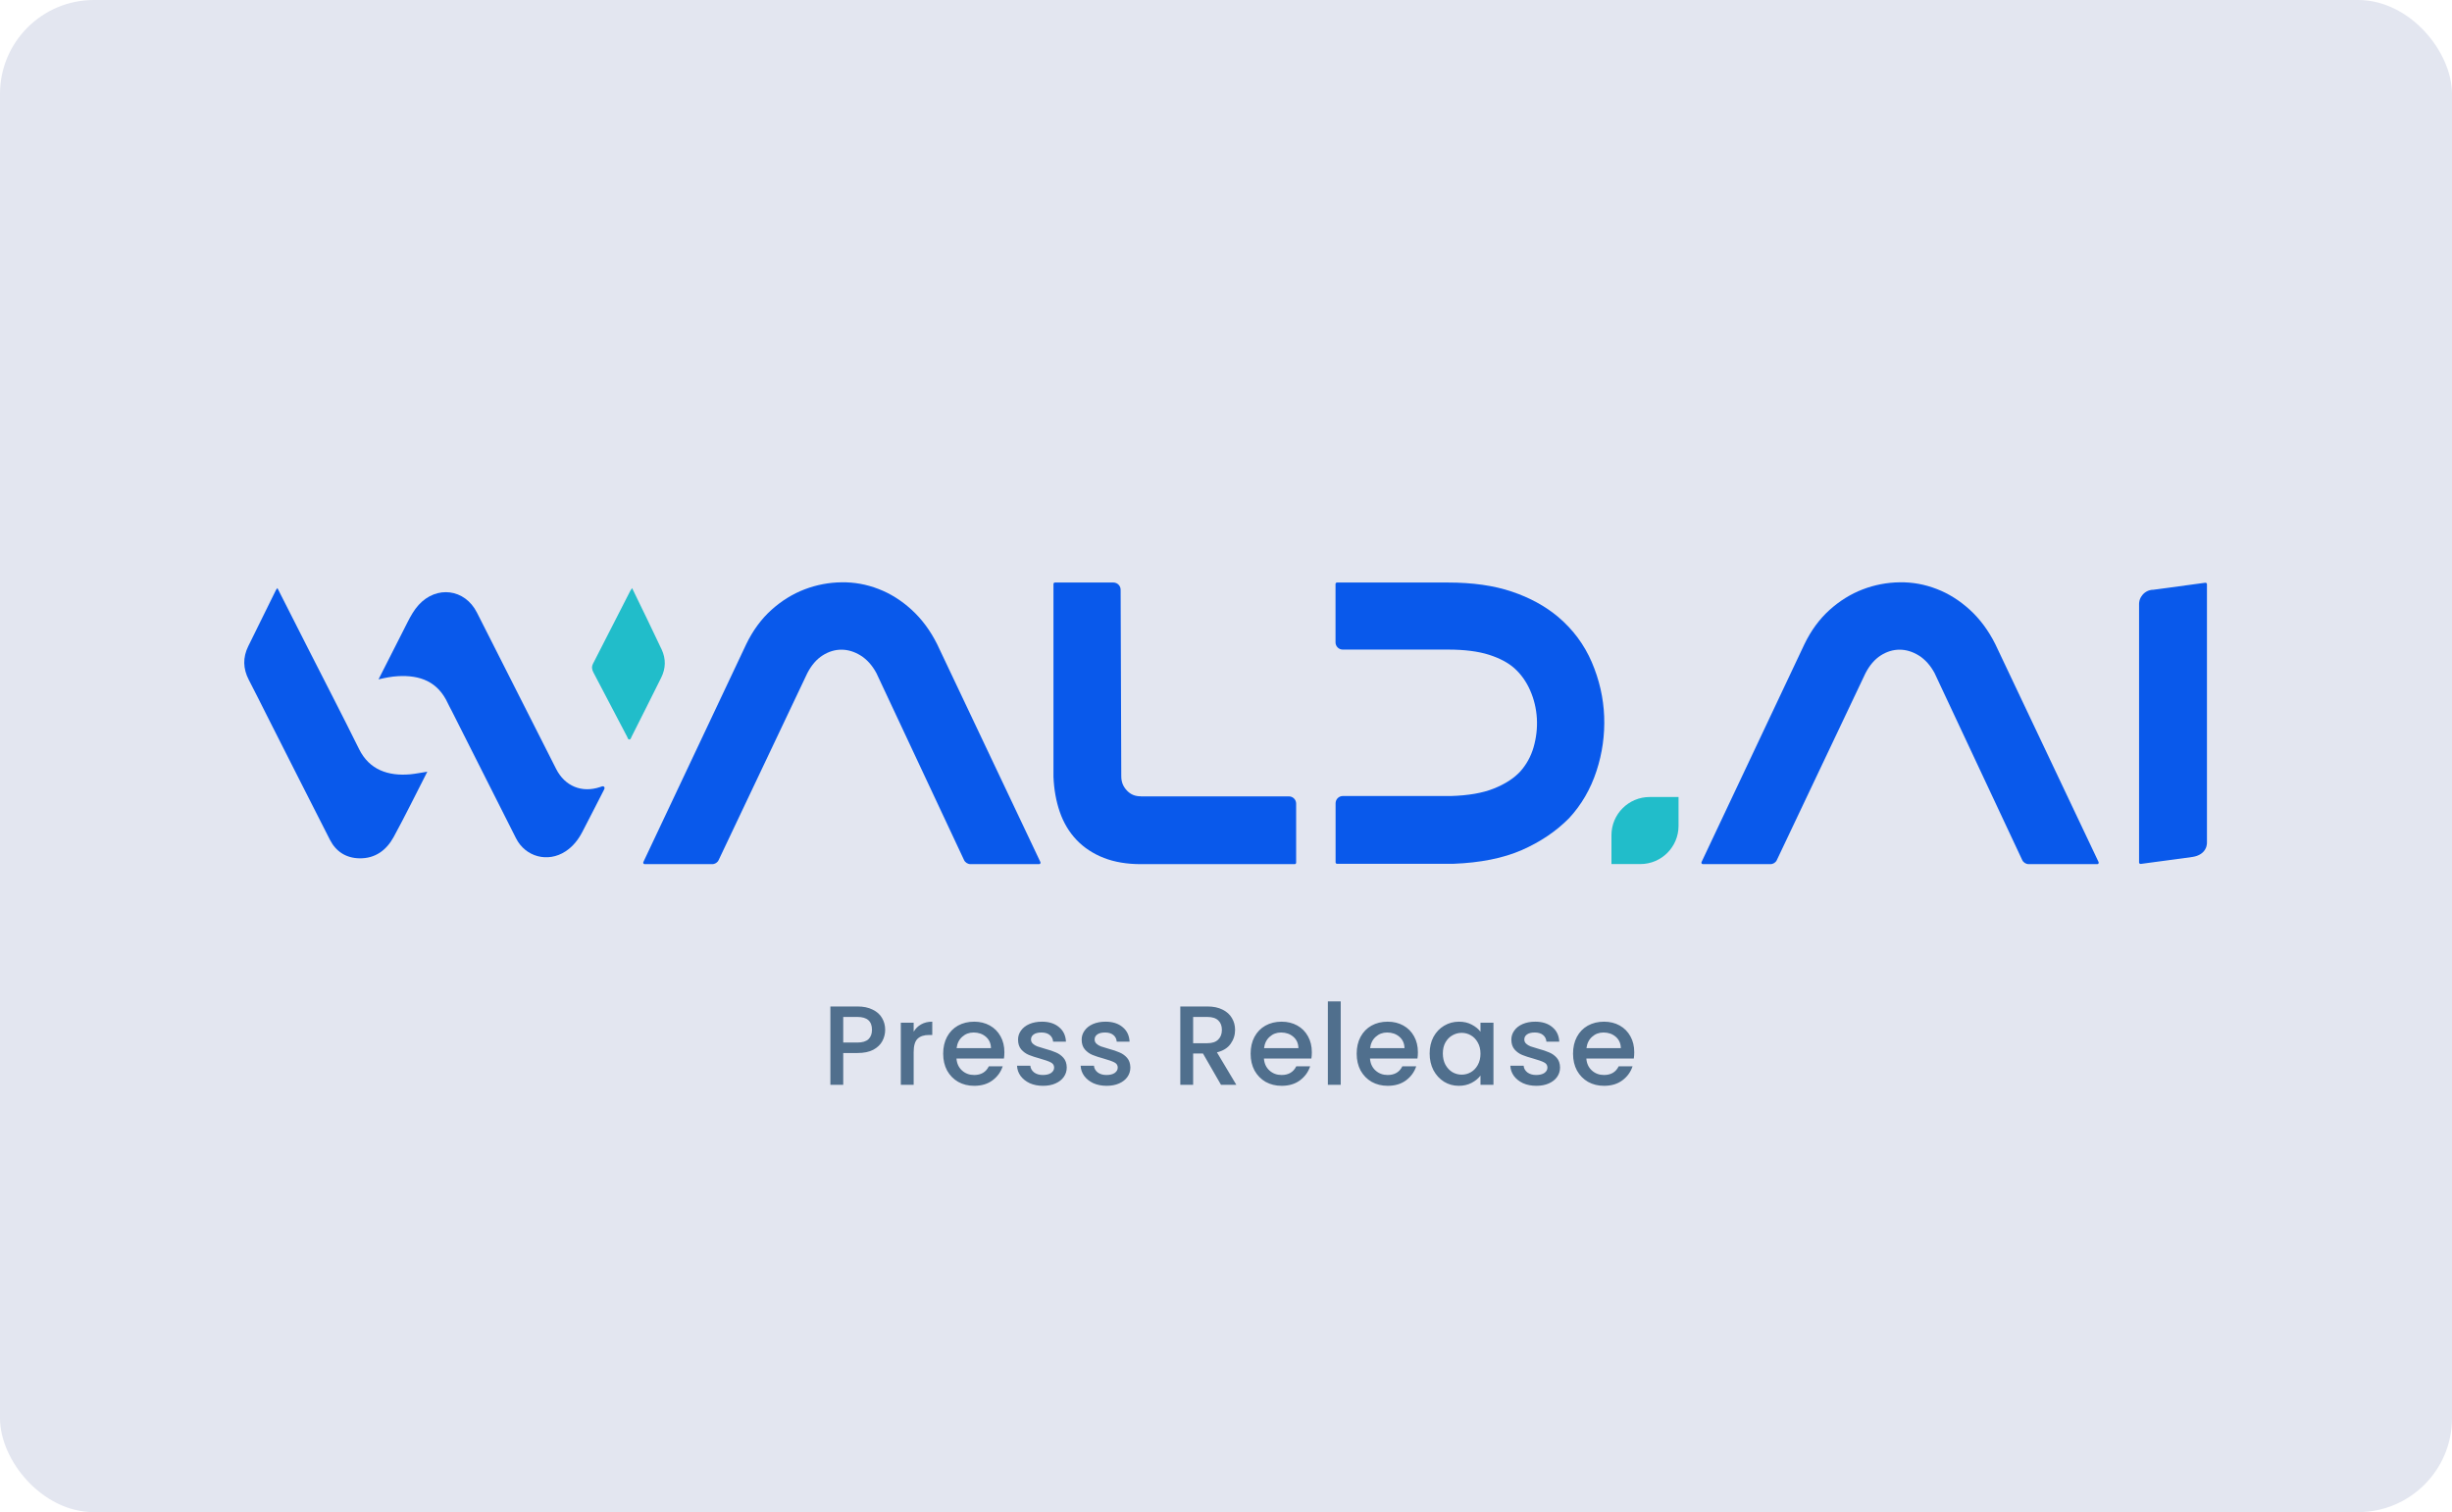 <svg width="261" height="161" viewBox="0 0 261 161" fill="none" xmlns="http://www.w3.org/2000/svg">
<rect width="261" height="161" rx="10" fill="#E3E6F0"/>
<g clip-path="url(#clip0_1109_176)">
<path d="M99.748 68.578C99.026 67.135 98.112 65.906 97.037 64.924C95.962 63.941 94.78 63.197 93.521 62.713C92.238 62.214 90.918 61.976 89.582 61.999C88.23 62.014 86.902 62.268 85.642 62.751C84.375 63.235 83.185 63.972 82.11 64.939C81.028 65.914 80.129 67.142 79.43 68.593L68.481 91.784C68.435 91.884 68.504 92.007 68.619 92.007H75.806C76.106 92.007 76.374 91.838 76.497 91.569L85.919 71.702C86.356 70.842 86.909 70.198 87.562 69.783C88.837 68.969 90.273 68.969 91.593 69.783C92.269 70.198 92.845 70.842 93.29 71.671L102.612 91.561C102.735 91.83 103.011 92.007 103.311 92.007H110.605C110.721 92.007 110.79 91.891 110.744 91.784L99.748 68.578Z" fill="#0959EB"/>
<path d="M212.385 68.578C211.663 67.135 210.75 65.906 209.675 64.924C208.6 63.941 207.417 63.197 206.158 62.713C204.875 62.214 203.555 61.976 202.219 61.999C200.867 62.014 199.539 62.268 198.28 62.751C197.013 63.235 195.822 63.972 194.747 64.939C193.665 65.914 192.766 67.142 192.068 68.593L181.118 91.784C181.072 91.884 181.141 92.007 181.256 92.007H188.443C188.743 92.007 189.012 91.838 189.134 91.569L198.556 71.702C198.994 70.842 199.547 70.198 200.199 69.783C201.474 68.969 202.91 68.969 204.23 69.783C204.906 70.198 205.482 70.842 205.927 71.671L215.249 91.561C215.372 91.83 215.649 92.007 215.948 92.007H223.243C223.358 92.007 223.427 91.891 223.381 91.784L212.385 68.578Z" fill="#0959EB"/>
<path d="M121.426 84.784C120.819 84.784 120.351 84.592 119.952 84.17C119.545 83.74 119.353 83.256 119.353 82.642L119.284 62.791C119.284 62.368 118.938 62.023 118.516 62.023H112.288C112.204 62.023 112.135 62.092 112.135 62.176V82.704C112.189 84.062 112.419 85.321 112.81 86.45C113.21 87.609 113.816 88.614 114.6 89.436C115.383 90.257 116.366 90.902 117.51 91.347C118.639 91.785 119.952 92.007 121.434 92.007H137.812C137.896 92.007 137.966 91.938 137.966 91.854V85.559C137.966 85.137 137.62 84.791 137.198 84.791H121.434L121.426 84.784Z" fill="#0959EB"/>
<path d="M169.44 70.513C168.641 68.648 167.436 67.02 165.854 65.684C164.495 64.541 162.844 63.635 160.924 62.99C159.02 62.345 156.739 62.023 154.144 62.023H142.311C142.227 62.023 142.158 62.092 142.158 62.176V68.394C142.158 68.817 142.503 69.162 142.926 69.162H154.144C155.872 69.162 157.338 69.346 158.498 69.715C159.626 70.076 160.54 70.559 161.208 71.158C161.907 71.787 162.468 72.578 162.875 73.507C163.289 74.444 163.527 75.449 163.589 76.486C163.65 77.529 163.527 78.566 163.235 79.579C162.951 80.554 162.468 81.421 161.807 82.158C161.131 82.88 160.187 83.487 159.012 83.955C157.814 84.438 156.279 84.699 154.451 84.753H142.933C142.511 84.753 142.165 85.099 142.165 85.521V91.816C142.165 91.9 142.234 91.969 142.319 91.969H154.705C157.569 91.862 160.018 91.37 161.999 90.503C163.973 89.635 165.662 88.492 167.029 87.102C168.334 85.69 169.317 84.001 169.939 82.082C170.561 80.186 170.83 78.228 170.753 76.263C170.676 74.298 170.231 72.363 169.44 70.513Z" fill="#0959EB"/>
<path d="M234.916 62.199V89.704C234.916 89.811 234.908 89.911 234.885 90.003C234.87 90.111 234.839 90.195 234.801 90.28C234.801 90.287 234.801 90.295 234.793 90.303C234.57 90.809 234.056 91.139 233.38 91.239L227.867 91.984C227.775 91.984 227.69 91.923 227.69 91.83V64.325C227.69 64.218 227.698 64.118 227.721 64.026C227.737 63.919 227.767 63.834 227.806 63.75C227.836 63.665 227.882 63.581 227.936 63.504C228.205 63.074 228.681 62.79 229.226 62.79L234.739 62.045C234.832 62.038 234.916 62.107 234.916 62.199Z" fill="#0959EB"/>
<path d="M40.293 72.33C41.36 70.227 42.389 68.208 43.41 66.189C43.733 65.56 44.078 64.945 44.555 64.416C46.467 62.305 49.484 62.689 50.767 65.222C53.585 70.772 56.387 76.322 59.198 81.872C60.127 83.707 61.931 84.452 63.874 83.799C64.02 83.753 64.189 83.646 64.304 83.776C64.419 83.899 64.304 84.06 64.235 84.198C63.482 85.665 62.737 87.138 61.97 88.605C61.54 89.426 60.979 90.132 60.196 90.647C58.322 91.875 55.927 91.245 54.921 89.242C52.632 84.713 50.352 80.191 48.071 75.662C47.941 75.401 47.787 75.148 47.672 74.887C46.605 72.553 44.693 71.862 42.351 71.993C41.683 72.031 41.03 72.161 40.301 72.33H40.293Z" fill="#0959EB"/>
<path d="M45.485 82.165C44.271 84.537 43.135 86.856 41.906 89.112C41.139 90.517 39.941 91.423 38.244 91.385C36.839 91.354 35.771 90.678 35.126 89.427C32.892 85.052 30.68 80.668 28.461 76.285C27.801 74.98 27.156 73.675 26.48 72.378C25.866 71.195 25.835 70.006 26.419 68.816C27.401 66.812 28.392 64.808 29.383 62.805C29.413 62.751 29.459 62.697 29.529 62.613C30.634 64.785 31.717 66.927 32.8 69.061C34.612 72.631 36.455 76.185 38.228 79.77C39.311 81.958 41.315 82.649 43.665 82.442C44.241 82.388 44.816 82.265 45.485 82.165Z" fill="#0959EB"/>
<path d="M67.284 62.62C68.367 64.854 69.418 66.996 70.432 69.16C70.893 70.151 70.87 71.172 70.378 72.154C69.342 74.25 68.282 76.338 67.23 78.434C67.169 78.549 67.146 78.741 66.984 78.733C66.831 78.733 66.808 78.541 66.746 78.426C65.556 76.154 64.374 73.882 63.176 71.617C62.999 71.287 62.953 70.995 63.13 70.65C64.45 68.078 65.763 65.507 67.076 62.935C67.115 62.858 67.169 62.797 67.276 62.628L67.284 62.62Z" fill="#21BDCA"/>
<path d="M178.67 84.859H175.598C173.349 84.859 171.529 86.679 171.529 88.928V91.999H174.6C176.85 91.999 178.67 90.179 178.67 87.93V84.859Z" fill="#21BDCA"/>
</g>
<path d="M94.221 109.644C94.221 110.068 94.121 110.468 93.921 110.844C93.721 111.22 93.401 111.528 92.961 111.768C92.521 112 91.957 112.116 91.269 112.116H89.757V115.5H88.389V107.16H91.269C91.909 107.16 92.449 107.272 92.889 107.496C93.337 107.712 93.669 108.008 93.885 108.384C94.109 108.76 94.221 109.18 94.221 109.644ZM91.269 111C91.789 111 92.177 110.884 92.433 110.652C92.689 110.412 92.817 110.076 92.817 109.644C92.817 108.732 92.301 108.276 91.269 108.276H89.757V111H91.269ZM97.254 109.848C97.454 109.512 97.718 109.252 98.046 109.068C98.382 108.876 98.778 108.78 99.234 108.78V110.196H98.886C98.35 110.196 97.942 110.332 97.662 110.604C97.39 110.876 97.254 111.348 97.254 112.02V115.5H95.886V108.888H97.254V109.848ZM106.911 112.032C106.911 112.28 106.895 112.504 106.863 112.704H101.811C101.851 113.232 102.047 113.656 102.399 113.976C102.751 114.296 103.183 114.456 103.695 114.456C104.431 114.456 104.951 114.148 105.255 113.532H106.731C106.531 114.14 106.167 114.64 105.639 115.032C105.119 115.416 104.471 115.608 103.695 115.608C103.063 115.608 102.495 115.468 101.991 115.188C101.495 114.9 101.103 114.5 100.815 113.988C100.535 113.468 100.395 112.868 100.395 112.188C100.395 111.508 100.531 110.912 100.803 110.4C101.083 109.88 101.471 109.48 101.967 109.2C102.471 108.92 103.047 108.78 103.695 108.78C104.319 108.78 104.875 108.916 105.363 109.188C105.851 109.46 106.231 109.844 106.503 110.34C106.775 110.828 106.911 111.392 106.911 112.032ZM105.483 111.6C105.475 111.096 105.295 110.692 104.943 110.388C104.591 110.084 104.155 109.932 103.635 109.932C103.163 109.932 102.759 110.084 102.423 110.388C102.087 110.684 101.887 111.088 101.823 111.6H105.483ZM111.017 115.608C110.497 115.608 110.029 115.516 109.613 115.332C109.205 115.14 108.881 114.884 108.641 114.564C108.401 114.236 108.273 113.872 108.257 113.472H109.673C109.697 113.752 109.829 113.988 110.069 114.18C110.317 114.364 110.625 114.456 110.993 114.456C111.377 114.456 111.673 114.384 111.881 114.24C112.097 114.088 112.205 113.896 112.205 113.664C112.205 113.416 112.085 113.232 111.845 113.112C111.613 112.992 111.241 112.86 110.729 112.716C110.233 112.58 109.829 112.448 109.517 112.32C109.205 112.192 108.933 111.996 108.701 111.732C108.477 111.468 108.365 111.12 108.365 110.688C108.365 110.336 108.469 110.016 108.677 109.728C108.885 109.432 109.181 109.2 109.565 109.032C109.957 108.864 110.405 108.78 110.909 108.78C111.661 108.78 112.265 108.972 112.721 109.356C113.185 109.732 113.433 110.248 113.465 110.904H112.097C112.073 110.608 111.953 110.372 111.737 110.196C111.521 110.02 111.229 109.932 110.861 109.932C110.501 109.932 110.225 110 110.033 110.136C109.841 110.272 109.745 110.452 109.745 110.676C109.745 110.852 109.809 111 109.937 111.12C110.065 111.24 110.221 111.336 110.405 111.408C110.589 111.472 110.861 111.556 111.221 111.66C111.701 111.788 112.093 111.92 112.397 112.056C112.709 112.184 112.977 112.376 113.201 112.632C113.425 112.888 113.541 113.228 113.549 113.652C113.549 114.028 113.445 114.364 113.237 114.66C113.029 114.956 112.733 115.188 112.349 115.356C111.973 115.524 111.529 115.608 111.017 115.608ZM117.788 115.608C117.268 115.608 116.8 115.516 116.384 115.332C115.976 115.14 115.652 114.884 115.412 114.564C115.172 114.236 115.044 113.872 115.028 113.472H116.444C116.468 113.752 116.6 113.988 116.84 114.18C117.088 114.364 117.396 114.456 117.764 114.456C118.148 114.456 118.444 114.384 118.652 114.24C118.868 114.088 118.976 113.896 118.976 113.664C118.976 113.416 118.856 113.232 118.616 113.112C118.384 112.992 118.012 112.86 117.5 112.716C117.004 112.58 116.6 112.448 116.288 112.32C115.976 112.192 115.704 111.996 115.472 111.732C115.248 111.468 115.136 111.12 115.136 110.688C115.136 110.336 115.24 110.016 115.448 109.728C115.656 109.432 115.952 109.2 116.336 109.032C116.728 108.864 117.176 108.78 117.68 108.78C118.432 108.78 119.036 108.972 119.492 109.356C119.956 109.732 120.204 110.248 120.236 110.904H118.868C118.844 110.608 118.724 110.372 118.508 110.196C118.292 110.02 118 109.932 117.632 109.932C117.272 109.932 116.996 110 116.804 110.136C116.612 110.272 116.516 110.452 116.516 110.676C116.516 110.852 116.58 111 116.708 111.12C116.836 111.24 116.992 111.336 117.176 111.408C117.36 111.472 117.632 111.556 117.992 111.66C118.472 111.788 118.864 111.92 119.168 112.056C119.48 112.184 119.748 112.376 119.972 112.632C120.196 112.888 120.312 113.228 120.32 113.652C120.32 114.028 120.216 114.364 120.008 114.66C119.8 114.956 119.504 115.188 119.12 115.356C118.744 115.524 118.3 115.608 117.788 115.608ZM129.967 115.5L128.047 112.164H127.003V115.5H125.635V107.16H128.515C129.155 107.16 129.695 107.272 130.135 107.496C130.583 107.72 130.915 108.02 131.131 108.396C131.355 108.772 131.467 109.192 131.467 109.656C131.467 110.2 131.307 110.696 130.987 111.144C130.675 111.584 130.191 111.884 129.535 112.044L131.599 115.5H129.967ZM127.003 111.072H128.515C129.027 111.072 129.411 110.944 129.667 110.688C129.931 110.432 130.063 110.088 130.063 109.656C130.063 109.224 129.935 108.888 129.679 108.648C129.423 108.4 129.035 108.276 128.515 108.276H127.003V111.072ZM139.637 112.032C139.637 112.28 139.621 112.504 139.589 112.704H134.537C134.577 113.232 134.773 113.656 135.125 113.976C135.477 114.296 135.909 114.456 136.421 114.456C137.157 114.456 137.677 114.148 137.981 113.532H139.457C139.257 114.14 138.893 114.64 138.365 115.032C137.845 115.416 137.197 115.608 136.421 115.608C135.789 115.608 135.221 115.468 134.717 115.188C134.221 114.9 133.829 114.5 133.541 113.988C133.261 113.468 133.121 112.868 133.121 112.188C133.121 111.508 133.257 110.912 133.529 110.4C133.809 109.88 134.197 109.48 134.693 109.2C135.197 108.92 135.773 108.78 136.421 108.78C137.045 108.78 137.601 108.916 138.089 109.188C138.577 109.46 138.957 109.844 139.229 110.34C139.501 110.828 139.637 111.392 139.637 112.032ZM138.209 111.6C138.201 111.096 138.021 110.692 137.669 110.388C137.317 110.084 136.881 109.932 136.361 109.932C135.889 109.932 135.485 110.084 135.149 110.388C134.813 110.684 134.613 111.088 134.549 111.6H138.209ZM142.711 106.62V115.5H141.343V106.62H142.711ZM150.927 112.032C150.927 112.28 150.911 112.504 150.879 112.704H145.827C145.867 113.232 146.063 113.656 146.415 113.976C146.767 114.296 147.199 114.456 147.711 114.456C148.447 114.456 148.967 114.148 149.271 113.532H150.747C150.547 114.14 150.183 114.64 149.655 115.032C149.135 115.416 148.487 115.608 147.711 115.608C147.079 115.608 146.511 115.468 146.007 115.188C145.511 114.9 145.119 114.5 144.831 113.988C144.551 113.468 144.411 112.868 144.411 112.188C144.411 111.508 144.547 110.912 144.819 110.4C145.099 109.88 145.487 109.48 145.983 109.2C146.487 108.92 147.063 108.78 147.711 108.78C148.335 108.78 148.891 108.916 149.379 109.188C149.867 109.46 150.247 109.844 150.519 110.34C150.791 110.828 150.927 111.392 150.927 112.032ZM149.499 111.6C149.491 111.096 149.311 110.692 148.959 110.388C148.607 110.084 148.171 109.932 147.651 109.932C147.179 109.932 146.775 110.084 146.439 110.388C146.103 110.684 145.903 111.088 145.839 111.6H149.499ZM152.177 112.164C152.177 111.5 152.313 110.912 152.585 110.4C152.865 109.888 153.241 109.492 153.713 109.212C154.193 108.924 154.721 108.78 155.297 108.78C155.817 108.78 156.269 108.884 156.653 109.092C157.045 109.292 157.357 109.544 157.589 109.848V108.888H158.969V115.5H157.589V114.516C157.357 114.828 157.041 115.088 156.641 115.296C156.241 115.504 155.785 115.608 155.273 115.608C154.705 115.608 154.185 115.464 153.713 115.176C153.241 114.88 152.865 114.472 152.585 113.952C152.313 113.424 152.177 112.828 152.177 112.164ZM157.589 112.188C157.589 111.732 157.493 111.336 157.301 111C157.117 110.664 156.873 110.408 156.569 110.232C156.265 110.056 155.937 109.968 155.585 109.968C155.233 109.968 154.905 110.056 154.601 110.232C154.297 110.4 154.049 110.652 153.857 110.988C153.673 111.316 153.581 111.708 153.581 112.164C153.581 112.62 153.673 113.02 153.857 113.364C154.049 113.708 154.297 113.972 154.601 114.156C154.913 114.332 155.241 114.42 155.585 114.42C155.937 114.42 156.265 114.332 156.569 114.156C156.873 113.98 157.117 113.724 157.301 113.388C157.493 113.044 157.589 112.644 157.589 112.188ZM163.526 115.608C163.006 115.608 162.538 115.516 162.122 115.332C161.714 115.14 161.39 114.884 161.15 114.564C160.91 114.236 160.782 113.872 160.766 113.472H162.182C162.206 113.752 162.338 113.988 162.578 114.18C162.826 114.364 163.134 114.456 163.502 114.456C163.886 114.456 164.182 114.384 164.39 114.24C164.606 114.088 164.714 113.896 164.714 113.664C164.714 113.416 164.594 113.232 164.354 113.112C164.122 112.992 163.75 112.86 163.238 112.716C162.742 112.58 162.338 112.448 162.026 112.32C161.714 112.192 161.442 111.996 161.21 111.732C160.986 111.468 160.874 111.12 160.874 110.688C160.874 110.336 160.978 110.016 161.186 109.728C161.394 109.432 161.69 109.2 162.074 109.032C162.466 108.864 162.914 108.78 163.418 108.78C164.17 108.78 164.774 108.972 165.23 109.356C165.694 109.732 165.942 110.248 165.974 110.904H164.606C164.582 110.608 164.462 110.372 164.246 110.196C164.03 110.02 163.738 109.932 163.37 109.932C163.01 109.932 162.734 110 162.542 110.136C162.35 110.272 162.254 110.452 162.254 110.676C162.254 110.852 162.318 111 162.446 111.12C162.574 111.24 162.73 111.336 162.914 111.408C163.098 111.472 163.37 111.556 163.73 111.66C164.21 111.788 164.602 111.92 164.906 112.056C165.218 112.184 165.486 112.376 165.71 112.632C165.934 112.888 166.05 113.228 166.058 113.652C166.058 114.028 165.954 114.364 165.746 114.66C165.538 114.956 165.242 115.188 164.858 115.356C164.482 115.524 164.038 115.608 163.526 115.608ZM173.956 112.032C173.956 112.28 173.94 112.504 173.908 112.704H168.856C168.896 113.232 169.092 113.656 169.444 113.976C169.796 114.296 170.228 114.456 170.74 114.456C171.476 114.456 171.996 114.148 172.3 113.532H173.776C173.576 114.14 173.212 114.64 172.684 115.032C172.164 115.416 171.516 115.608 170.74 115.608C170.108 115.608 169.54 115.468 169.036 115.188C168.54 114.9 168.148 114.5 167.86 113.988C167.58 113.468 167.44 112.868 167.44 112.188C167.44 111.508 167.576 110.912 167.848 110.4C168.128 109.88 168.516 109.48 169.012 109.2C169.516 108.92 170.092 108.78 170.74 108.78C171.364 108.78 171.92 108.916 172.408 109.188C172.896 109.46 173.276 109.844 173.548 110.34C173.82 110.828 173.956 111.392 173.956 112.032ZM172.528 111.6C172.52 111.096 172.34 110.692 171.988 110.388C171.636 110.084 171.2 109.932 170.68 109.932C170.208 109.932 169.804 110.084 169.468 110.388C169.132 110.684 168.932 111.088 168.868 111.6H172.528Z" fill="#506F8D"/>
<defs>
<clipPath id="clip0_1109_176">
<rect width="208.916" height="30" fill="white" transform="translate(26 62)"/>
</clipPath>
</defs>
</svg>
